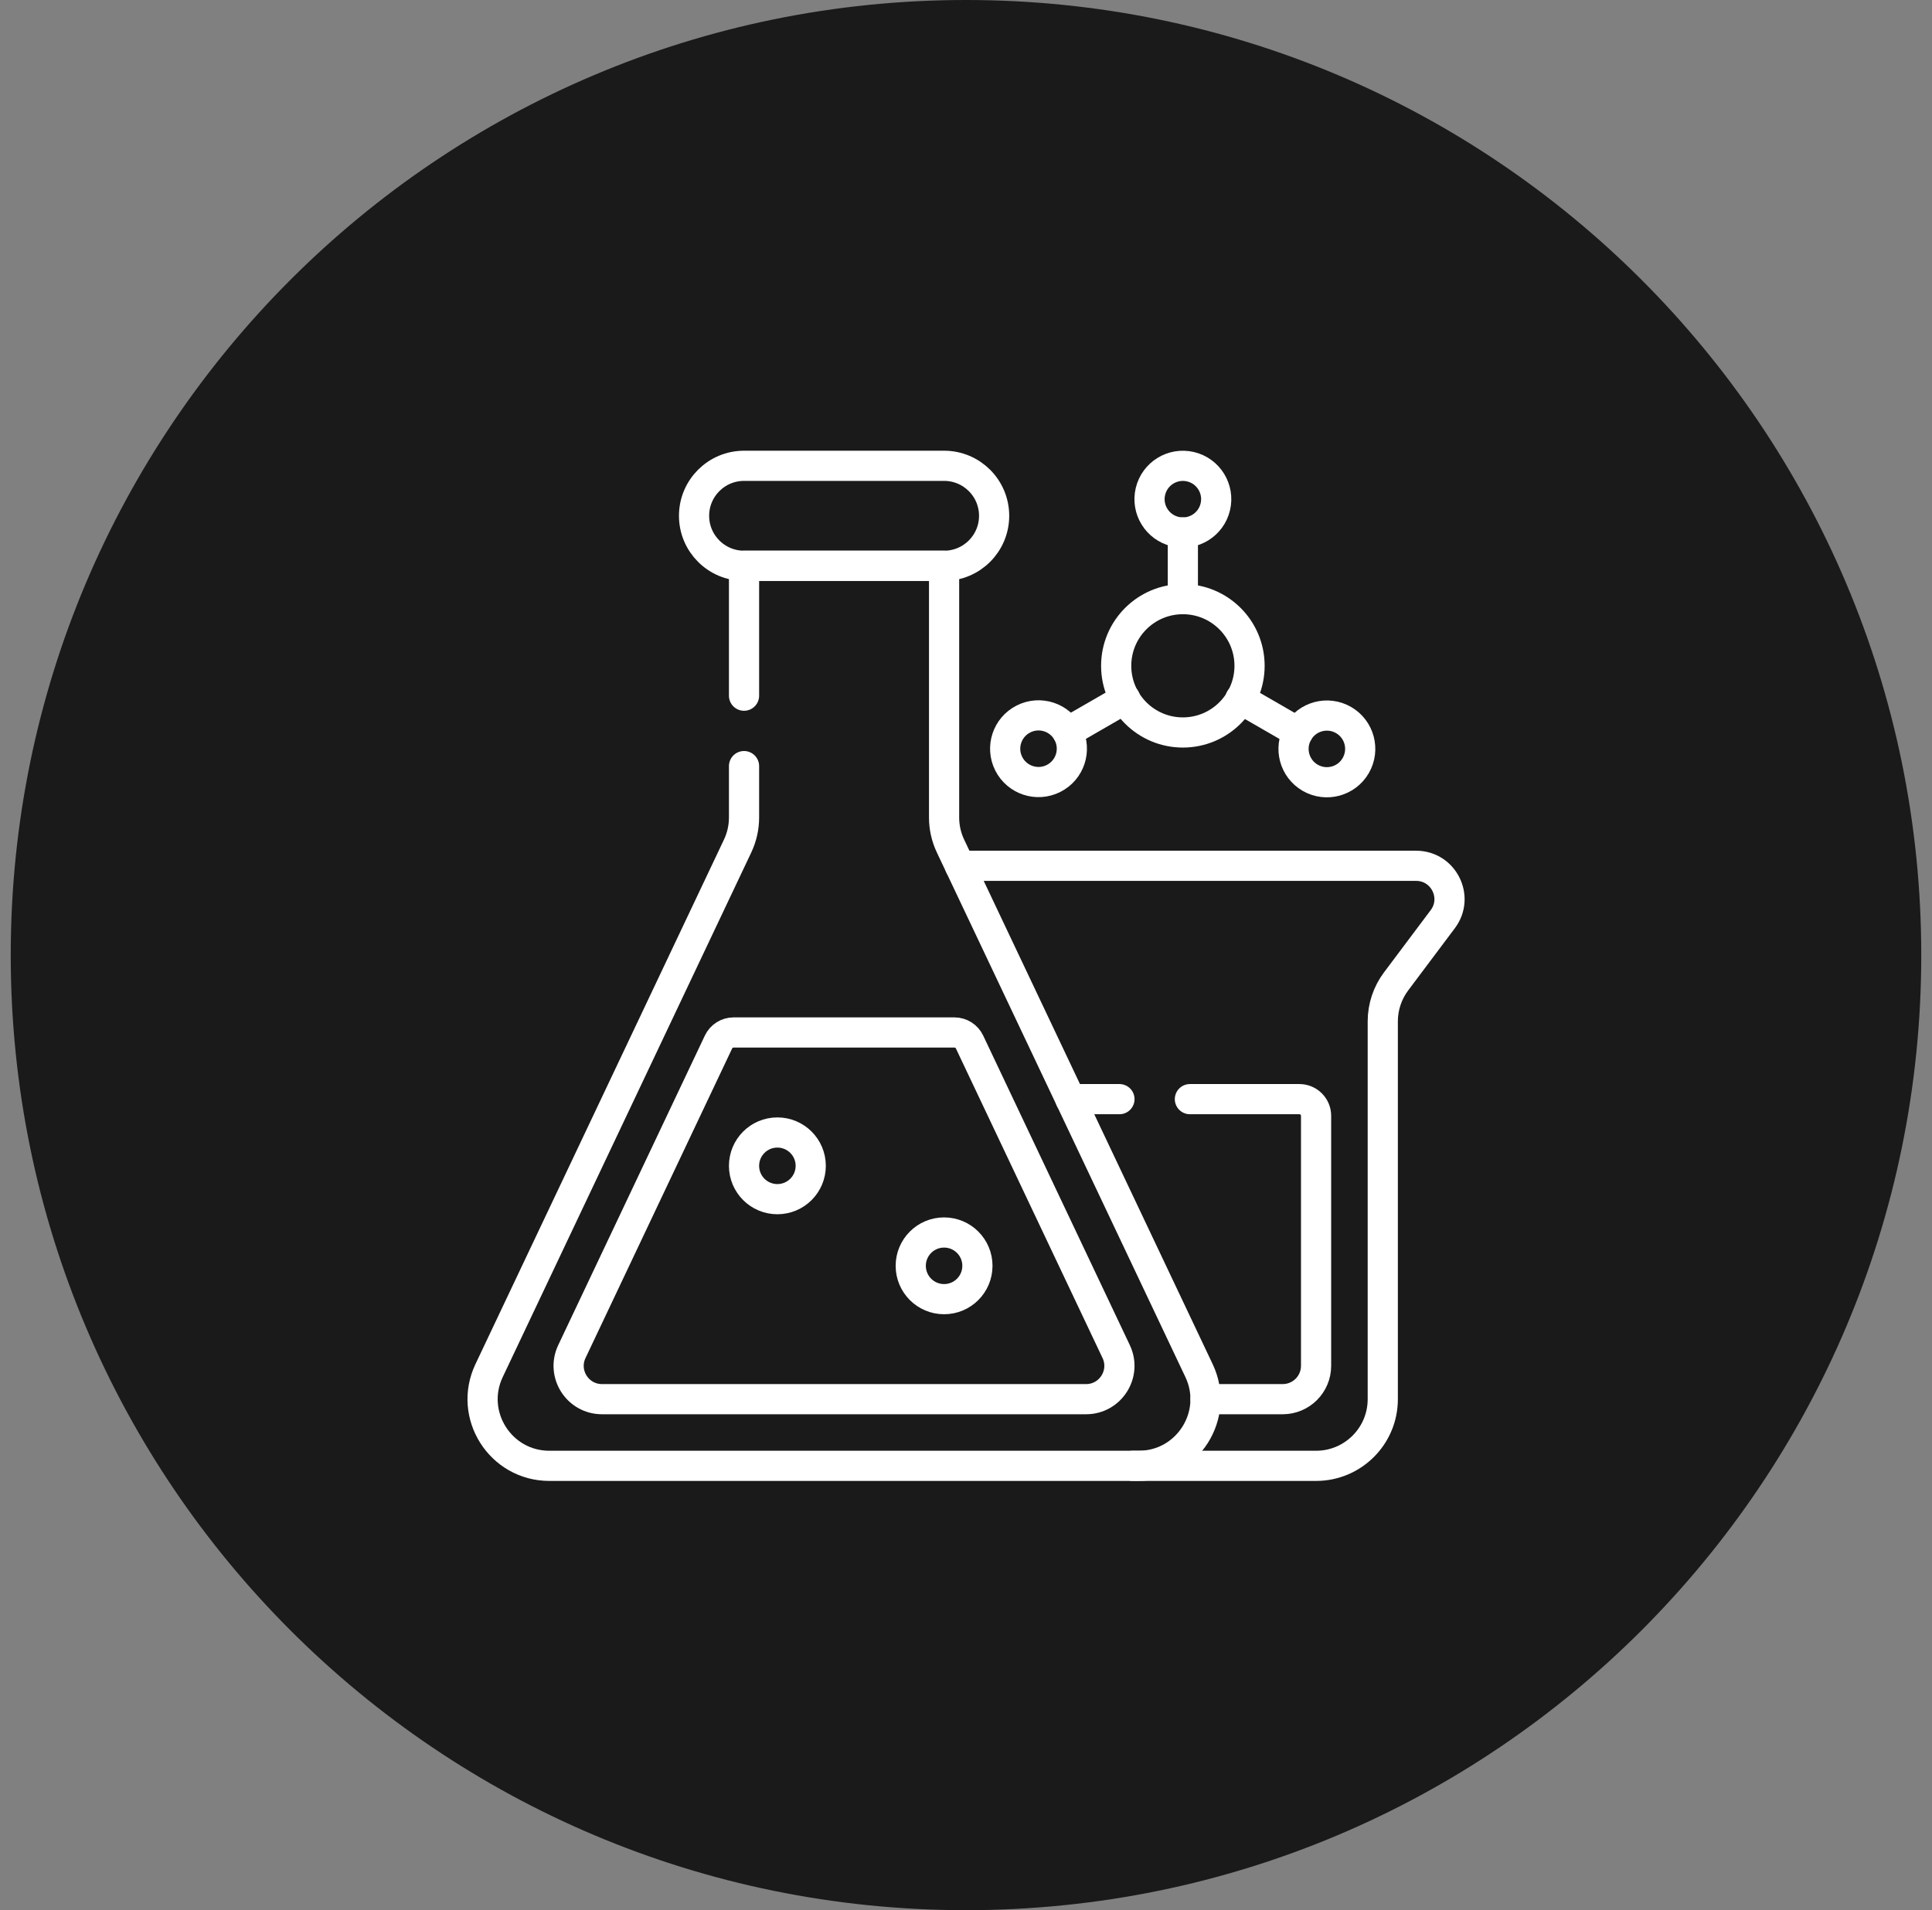 <svg xmlns="http://www.w3.org/2000/svg" fill="none" viewBox="0 0 90 89" height="89" width="90">
<rect x="0" y="0" width="90" height="89" fill="#808080" stroke="none"/>
<path fill="#1A1A1A" d="M45 89C69.577 89 89.5 69.077 89.5 44.5C89.5 19.923 69.577 0 45 0C20.423 0 0.5 19.923 0.5 44.5C0.5 69.077 20.423 89 45 89Z"></path>
<g clip-path="url(#clip0_594_16857)">
<path stroke-linejoin="round" stroke-linecap="round" stroke-miterlimit="10" stroke-width="1.406" stroke="white" d="M43.98 26.362H34.662C33.375 26.362 32.332 25.319 32.332 24.033C32.332 22.746 33.375 21.703 34.662 21.703H43.98C45.267 21.703 46.31 22.746 46.31 24.033C46.31 25.319 45.267 26.362 43.98 26.362Z"></path>
<path stroke-linejoin="round" stroke-linecap="round" stroke-miterlimit="10" stroke-width="1.406" stroke="white" d="M34.66 35.695V38.089C34.66 38.549 34.558 39.003 34.361 39.419L22.783 63.861C21.807 65.922 23.31 68.297 25.59 68.297H53.048C55.329 68.297 56.832 65.922 55.856 63.861L44.278 39.419C44.081 39.003 43.979 38.549 43.979 38.089V26.362H34.66V32.414"></path>
<path stroke-linejoin="round" stroke-linecap="round" stroke-miterlimit="10" stroke-width="1.406" stroke="white" d="M33.471 48.55L26.64 62.973C26.152 64.003 26.903 65.191 28.043 65.191H50.593C51.733 65.191 52.484 64.003 51.996 62.973L45.165 48.55C45.036 48.279 44.763 48.106 44.463 48.106H34.173C33.873 48.106 33.6 48.279 33.471 48.55Z"></path>
<path stroke-linejoin="round" stroke-linecap="round" stroke-miterlimit="10" stroke-width="1.406" stroke="white" d="M36.213 55.872C37.071 55.872 37.767 55.177 37.767 54.319C37.767 53.461 37.071 52.766 36.213 52.766C35.355 52.766 34.66 53.461 34.66 54.319C34.66 55.177 35.355 55.872 36.213 55.872Z"></path>
<path stroke-linejoin="round" stroke-linecap="round" stroke-miterlimit="10" stroke-width="1.406" stroke="white" d="M43.979 60.531C44.837 60.531 45.532 59.836 45.532 58.978C45.532 58.12 44.837 57.425 43.979 57.425C43.121 57.425 42.426 58.12 42.426 58.978C42.426 59.836 43.121 60.531 43.979 60.531Z"></path>
<path stroke-linejoin="round" stroke-linecap="round" stroke-miterlimit="10" stroke-width="1.406" stroke="white" d="M55.102 34.128C56.818 34.128 58.209 32.737 58.209 31.022C58.209 29.306 56.818 27.915 55.102 27.915C53.387 27.915 51.996 29.306 51.996 31.022C51.996 32.737 53.387 34.128 55.102 34.128Z"></path>
<path stroke-linejoin="round" stroke-linecap="round" stroke-miterlimit="10" stroke-width="1.406" stroke="white" d="M56.614 23.615C56.812 22.78 56.294 21.943 55.46 21.746C54.625 21.549 53.788 22.066 53.591 22.901C53.394 23.736 53.911 24.572 54.746 24.769C55.581 24.966 56.417 24.449 56.614 23.615Z"></path>
<path stroke-linejoin="round" stroke-linecap="round" stroke-miterlimit="10" stroke-width="1.406" stroke="white" d="M55.102 24.809V27.915"></path>
<path stroke-linejoin="round" stroke-linecap="round" stroke-miterlimit="10" stroke-width="1.406" stroke="white" d="M49.075 36.272C49.842 35.887 50.151 34.953 49.766 34.187C49.381 33.42 48.447 33.111 47.681 33.497C46.914 33.882 46.605 34.815 46.99 35.582C47.376 36.348 48.309 36.657 49.075 36.272Z"></path>
<path stroke-linejoin="round" stroke-linecap="round" stroke-miterlimit="10" stroke-width="1.406" stroke="white" d="M49.727 34.109L52.417 32.556"></path>
<path stroke-linejoin="round" stroke-linecap="round" stroke-miterlimit="10" stroke-width="1.406" stroke="white" d="M61.035 36.239C60.292 35.81 60.037 34.86 60.466 34.117C60.895 33.374 61.845 33.119 62.588 33.548C63.331 33.977 63.585 34.927 63.156 35.67C62.727 36.413 61.778 36.667 61.035 36.239Z"></path>
<path stroke-linejoin="round" stroke-linecap="round" stroke-miterlimit="10" stroke-width="1.406" stroke="white" d="M60.467 34.117L57.777 32.564"></path>
<path stroke-linejoin="round" stroke-linecap="round" stroke-miterlimit="10" stroke-width="1.406" stroke="white" d="M52.767 68.297H61.309C63.024 68.297 64.415 66.906 64.415 65.191V47.588C64.415 46.916 64.633 46.262 65.036 45.725L67.211 42.825C67.979 41.802 67.248 40.34 65.968 40.34H44.715"></path>
<path stroke-linejoin="round" stroke-linecap="round" stroke-miterlimit="10" stroke-width="1.406" stroke="white" d="M52.148 51.212H49.863"></path>
<path stroke-linejoin="round" stroke-linecap="round" stroke-miterlimit="10" stroke-width="1.406" stroke="white" d="M56.158 65.191H59.755C60.612 65.191 61.308 64.495 61.308 63.637V51.989C61.308 51.56 60.96 51.212 60.531 51.212H55.43"></path>
</g>
<defs>
<clipPath id="clip0_594_16857">
<rect transform="translate(21 21)" fill="white" height="48" width="48"></rect>
</clipPath>
</defs>
</svg>
